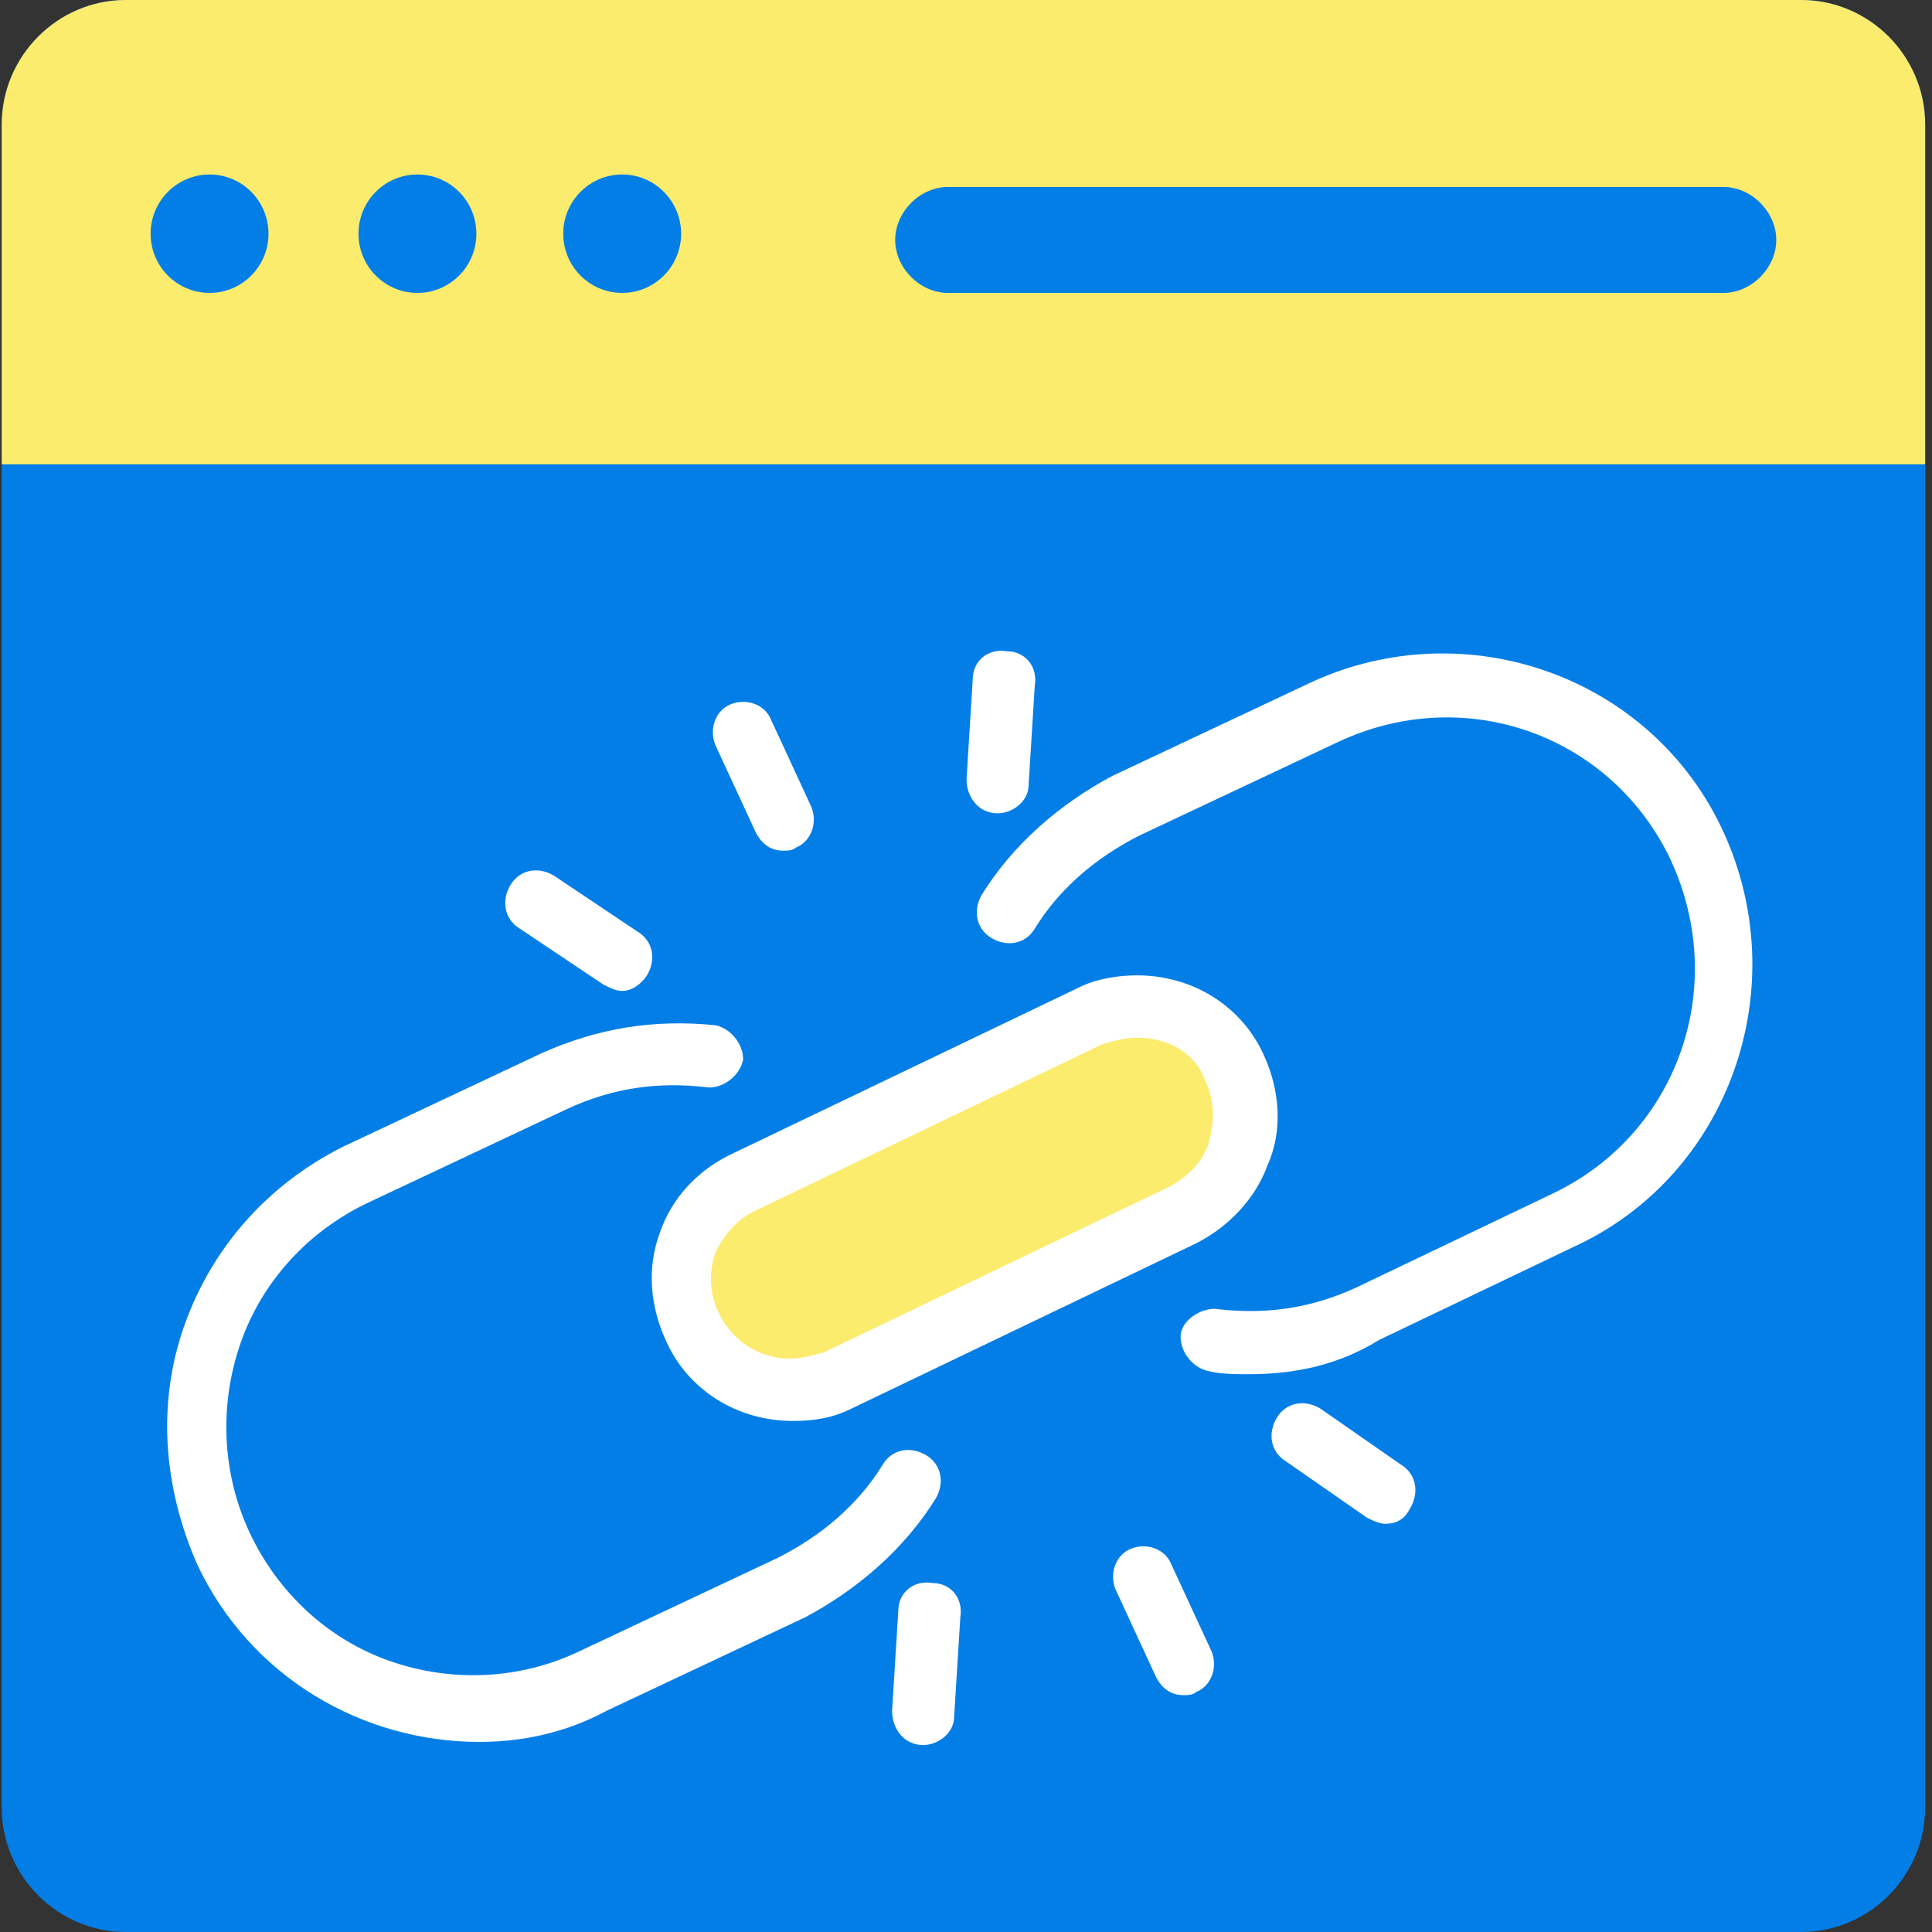 <svg width="100" height="100" viewBox="0 0 100 100" fill="none" xmlns="http://www.w3.org/2000/svg">
<rect x="0" y="0" width="100" height="100" fill="#333333" stroke="none"/>
<g clip-path="url(#clip0_5_3)">
<path d="M99.646 6.452V93.548C99.646 97.097 96.756 100 93.223 100H6.512C2.979 100 0.089 97.097 0.089 93.548V6.452C0.089 2.903 2.979 0 6.512 0H93.223C96.756 0 99.646 2.903 99.646 6.452Z" fill="#037EE6"/>
<path d="M99.646 6.452V24.032H0.089V6.452C0.089 2.903 2.979 0 6.512 0H93.223C96.756 0 99.646 2.903 99.646 6.452Z" fill="#FCEC6D"/>
<path d="M89.209 9.677H49.065C47.619 9.677 46.335 10.968 46.335 12.419C46.335 13.871 47.619 15.161 49.065 15.161H89.209C90.654 15.161 91.939 13.871 91.939 12.419C91.939 10.968 90.654 9.677 89.209 9.677Z" fill="#037EE6"/>
<path d="M10.847 15.161C12.532 15.161 13.898 13.789 13.898 12.097C13.898 10.404 12.532 9.032 10.847 9.032C9.162 9.032 7.796 10.404 7.796 12.097C7.796 13.789 9.162 15.161 10.847 15.161Z" fill="#037EE6"/>
<path d="M21.606 15.161C23.291 15.161 24.657 13.789 24.657 12.097C24.657 10.404 23.291 9.032 21.606 9.032C19.921 9.032 18.555 10.404 18.555 12.097C18.555 13.789 19.921 15.161 21.606 15.161Z" fill="#037EE6"/>
<path d="M32.203 15.161C33.889 15.161 35.255 13.789 35.255 12.097C35.255 10.404 33.889 9.032 32.203 9.032C30.518 9.032 29.153 10.404 29.153 12.097C29.153 13.789 30.518 15.161 32.203 15.161Z" fill="#037EE6"/>
<path d="M64.64 71.129C63.998 71.129 63.195 71.129 62.552 70.968C61.749 70.806 61.107 70 61.107 69.194C61.107 68.387 62.071 67.742 62.873 67.742C65.443 68.064 67.851 67.742 70.26 66.613L80.376 61.774C86.799 58.71 89.529 51.129 86.478 44.516C83.427 38.065 75.88 35.323 69.297 38.387L59.02 43.226C56.772 44.355 54.845 45.968 53.56 48.065C53.078 48.871 52.115 49.032 51.312 48.548C50.509 48.065 50.349 47.097 50.83 46.29C52.436 43.71 54.845 41.613 57.575 40.161L67.851 35.323C75.88 31.613 85.515 35 89.208 43.065C92.901 51.129 89.529 60.806 81.5 64.516L71.384 69.355C69.297 70.645 67.049 71.129 64.64 71.129Z" fill="white"/>
<path d="M24.817 90.161C18.715 90.161 12.934 86.774 10.204 80.968C8.438 76.936 8.117 72.581 9.562 68.548C11.007 64.516 13.898 61.29 17.752 59.355L28.029 54.516C30.919 53.226 33.809 52.742 37.021 53.065C37.824 53.226 38.466 54.032 38.466 54.839C38.306 55.645 37.503 56.29 36.7 56.29C34.13 55.968 31.722 56.29 29.313 57.419L19.036 62.258C15.985 63.71 13.577 66.29 12.453 69.516C11.329 72.742 11.489 76.29 12.934 79.355C14.38 82.419 16.949 84.839 20.16 85.968C23.372 87.097 26.904 86.936 29.956 85.484L40.232 80.645C42.48 79.516 44.407 77.903 45.692 75.806C46.174 75 47.137 74.839 47.94 75.323C48.743 75.806 48.904 76.774 48.422 77.581C46.816 80.161 44.407 82.258 41.678 83.71L31.401 88.548C29.313 89.677 27.065 90.161 24.817 90.161Z" fill="white"/>
<path d="M35.897 68.71C37.182 71.613 40.714 72.742 43.444 71.452L61.268 62.903C64.159 61.613 65.283 58.065 63.998 55.323C62.713 52.419 59.181 51.29 56.451 52.581L38.627 61.129C35.737 62.419 34.452 65.806 35.897 68.71Z" fill="#FCEC6D"/>
<path d="M41.035 73.548C38.145 73.548 35.576 71.936 34.452 69.355C33.649 67.581 33.488 65.645 34.13 63.871C34.773 61.935 36.218 60.484 37.984 59.677L55.808 51.129C56.772 50.645 57.896 50.484 58.859 50.484C61.75 50.484 64.319 52.097 65.443 54.677C66.246 56.452 66.406 58.548 65.603 60.323C64.961 62.097 63.516 63.548 61.91 64.355L44.086 72.903C43.123 73.387 42.159 73.548 41.035 73.548ZM58.859 53.71C58.217 53.71 57.735 53.871 57.093 54.032L39.269 62.581C38.145 63.065 37.503 63.871 37.021 64.839C36.7 65.806 36.7 66.936 37.181 67.903C37.824 69.355 39.269 70.323 40.875 70.323C41.517 70.323 41.999 70.161 42.641 70L60.465 61.452C61.428 60.968 62.231 60.161 62.553 59.194C62.874 58.065 62.874 56.935 62.392 55.968C61.91 54.516 60.465 53.71 58.859 53.71Z" fill="white"/>
<path d="M61.269 87.742C60.626 87.742 60.145 87.419 59.823 86.774L57.736 82.258C57.415 81.452 57.736 80.484 58.539 80.161C59.342 79.839 60.305 80.161 60.626 80.968L62.714 85.484C63.035 86.29 62.714 87.258 61.911 87.581C61.75 87.742 61.429 87.742 61.269 87.742Z" fill="white"/>
<path d="M71.705 78.871C71.384 78.871 71.063 78.71 70.742 78.548L66.567 75.645C65.764 75.161 65.603 74.194 66.085 73.387C66.567 72.581 67.53 72.419 68.333 72.903L72.508 75.806C73.311 76.29 73.472 77.258 72.99 78.064C72.669 78.71 72.187 78.871 71.705 78.871Z" fill="white"/>
<path d="M51.633 42.097C50.67 42.097 50.028 41.29 50.028 40.323L50.349 35.161C50.349 34.194 51.152 33.548 52.115 33.71C53.078 33.71 53.721 34.516 53.56 35.484L53.239 40.645C53.239 41.452 52.436 42.097 51.633 42.097Z" fill="white"/>
<path d="M40.554 44.032C39.912 44.032 39.43 43.71 39.109 43.065L37.021 38.548C36.7 37.742 37.021 36.774 37.824 36.452C38.627 36.129 39.59 36.452 39.912 37.258L41.999 41.774C42.32 42.581 41.999 43.548 41.196 43.871C41.036 44.032 40.715 44.032 40.554 44.032Z" fill="white"/>
<path d="M32.204 51.29C31.883 51.29 31.561 51.129 31.24 50.968L26.905 48.065C26.102 47.581 25.941 46.613 26.423 45.806C26.905 45 27.868 44.839 28.671 45.323L33.007 48.226C33.81 48.71 33.97 49.677 33.488 50.484C33.167 50.968 32.686 51.29 32.204 51.29Z" fill="white"/>
<path d="M47.78 90.323C46.816 90.323 46.174 89.516 46.174 88.548L46.495 83.387C46.495 82.419 47.298 81.774 48.261 81.936C49.225 81.936 49.867 82.742 49.706 83.71L49.385 88.871C49.385 89.677 48.583 90.323 47.78 90.323Z" fill="white"/>
</g>
<defs>
<clipPath id="clip0_5_3">
<rect width="100" height="100" fill="white"/>
</clipPath>
</defs>
</svg>
